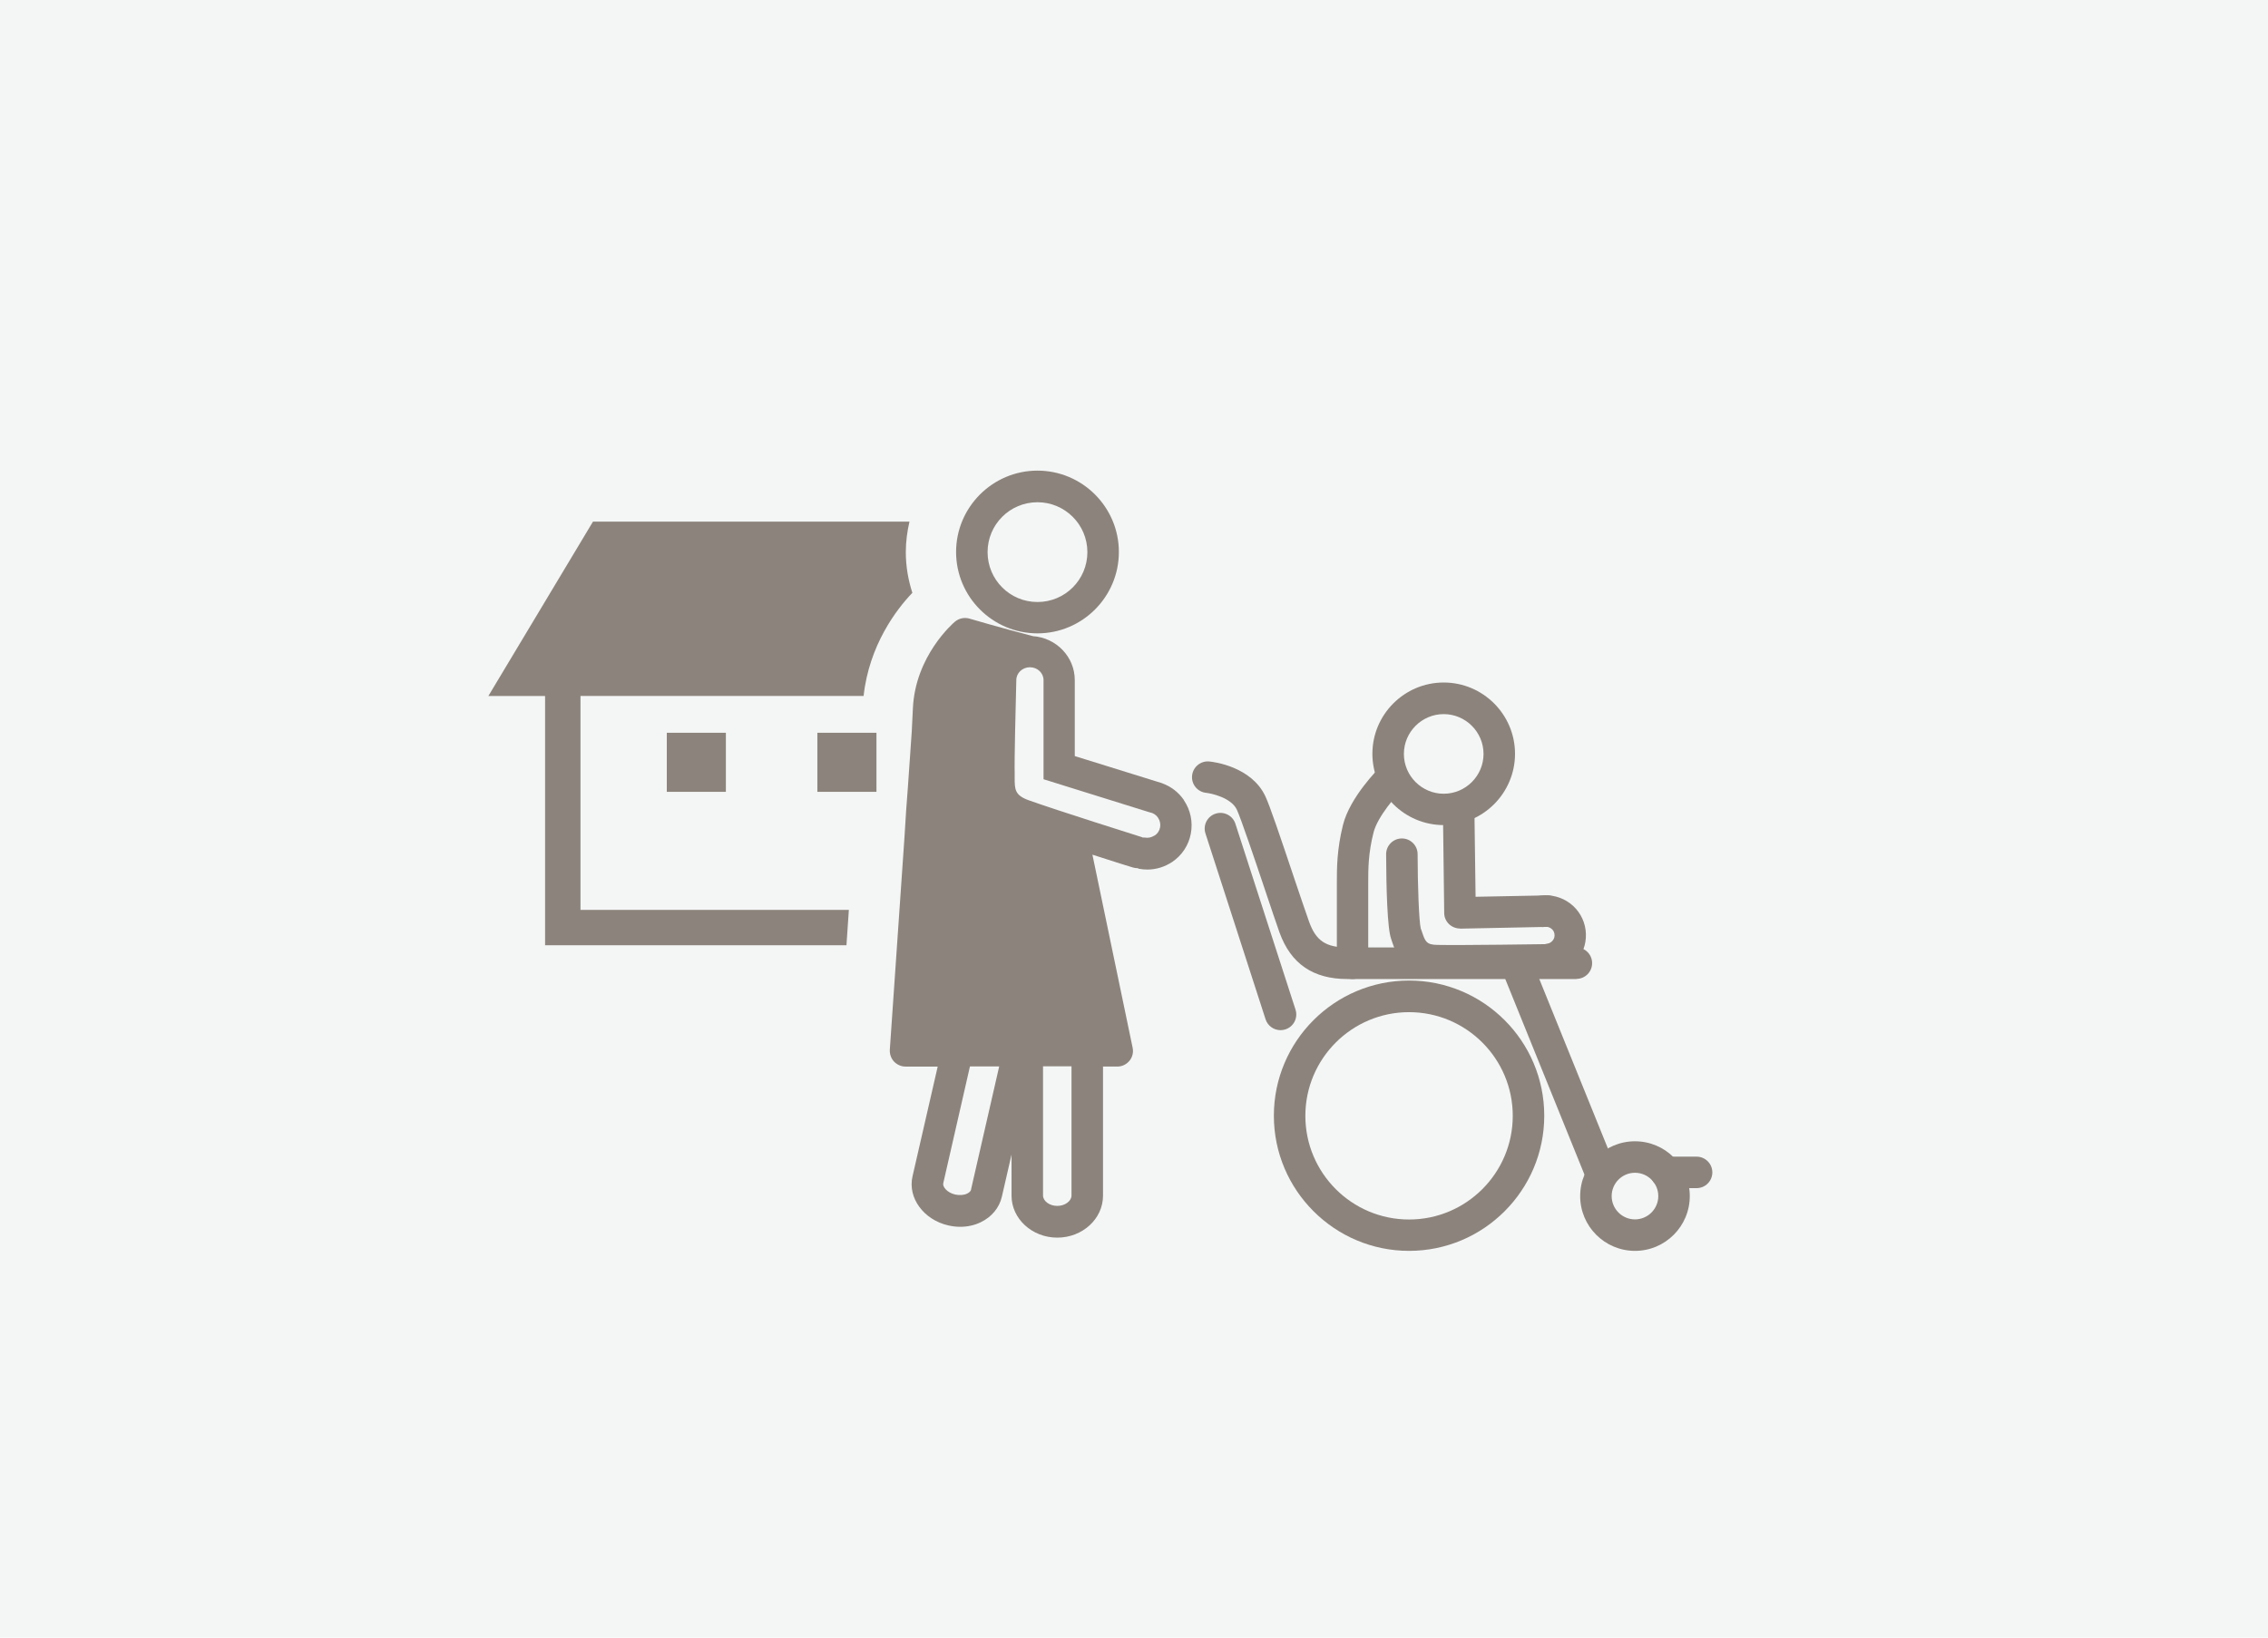 <?xml version="1.0" encoding="UTF-8"?><svg id="_レイヤー_1" xmlns="http://www.w3.org/2000/svg" width="180" height="130" viewBox="0 0 180 130"><defs><style>.cls-1{fill:#f4f6f6;}.cls-2{fill:#8c847c;}</style></defs><rect class="cls-1" width="180" height="130"/><g><rect class="cls-2" x="52.92" y="58.17" width="4.69" height="4.69"/><rect class="cls-2" x="64.87" y="58.17" width="4.69" height="4.69"/><path class="cls-2" d="M67.18,75.04l.19-2.81h-21.3v-16.98h22.47c.44-4.04,2.62-6.89,3.87-8.19-.33-1.02-.52-2.1-.52-3.23,0-.83,.11-1.64,.29-2.42h-25.12l-8.3,13.84h4.5v19.79h23.92Z"/><g><g><path class="cls-2" d="M72.61,82.46l.99-22.26s-.58-3.87,1.2-6.88,2.32-3.01,2.32-3.01c0,0,.82,2.48,5.22,1.79l-2.84,1.22-.24,8.07,.15,3.11,5.65,1.59,1.23,8.06,2.38,9.26h-14.46l-1.6-.94Z"/><g><path class="cls-2" d="M82.34,50.28c3.56,0,6.46-2.9,6.46-6.46s-2.9-6.46-6.46-6.46-6.46,2.9-6.46,6.46,2.9,6.46,6.46,6.46Zm0-10.41c2.18,0,3.96,1.77,3.96,3.96s-1.77,3.96-3.96,3.96-3.96-1.77-3.96-3.96,1.77-3.96,3.96-3.96Z"/><path class="cls-2" d="M93.96,63.51c-.42-.61-1-1.06-1.68-1.31-.01,0-.02-.01-.03-.02l-6.95-2.16v-6.03c0-1.85-1.47-3.36-3.32-3.49-.4-.1-3-.79-5.03-1.39-.4-.12-.84-.03-1.16,.24-.13,.11-3.16,2.71-3.34,6.91-.03,.67-.06,1.27-.09,1.83l-.31,4.45c-.09,1.13-.18,2.37-.27,3.97l-1.16,16.82c-.02,.35,.1,.69,.33,.94,.24,.25,.57,.4,.91,.4h2.56l-2,8.72c-.39,1.7,.88,3.44,2.84,3.89,.31,.07,.63,.11,.94,.11,.58,0,1.15-.12,1.65-.37,.85-.41,1.46-1.14,1.66-2.01l.77-3.35v3.26c0,1.83,1.63,3.33,3.63,3.33s3.63-1.49,3.63-3.33v-10.25h1.13c.38,0,.73-.17,.97-.46s.33-.68,.25-1.04l-3.19-15.32c1.68,.54,3.06,.98,3.19,1.01,.13,.04,.25,.06,.38,.06,0,0,0,0,.01,0,.04,.01,.08,.04,.12,.05,.22,.04,.44,.06,.66,.06,.7,0,1.38-.21,1.98-.61,.78-.53,1.3-1.33,1.47-2.25s-.02-1.86-.55-2.64Zm-16.89,30.93c-.04,.16-.21,.26-.31,.31-.26,.13-.6,.15-.94,.08-.67-.15-1.02-.63-.96-.89l2.12-9.28h2.32l-2.24,9.79Zm7.97,.46c0,.45-.52,.83-1.13,.83s-1.13-.38-1.13-.83v-10.25h2.26v10.25Zm2.09-12.75h-10.87c-.18-.04-.35-.03-.51,0h-2.54l1.34-19.47c.01-.16,.02-.32,.04-.47,.1-1.31,.19-2.5,.27-3.97l.09-1.27s-.02-.09-.02-.13c0-.16,.01-.31,.02-.48,.09-2.23,1.33-3.89,2.01-4.65,.57,.16,1.15,.33,1.7,.48-.32,.52-.52,1.12-.52,1.77,0,.26-.16,6.43-.12,7.47,0,.1,0,.2,0,.31,0,1.03,.01,3.17,2.79,4.16,.71,.25,1.88,.64,3.15,1.06l3.17,15.21Zm4.49-15.82c-.23,.15-.5,.21-.76,.16-.05-.01-.11,0-.16,0-.02,0-.04-.03-.06-.03-.07-.02-6.85-2.16-8.99-2.93-1.12-.4-1.12-.87-1.12-1.81,0-.14,0-.27,0-.39-.03-.8,.08-5.55,.13-7.34,0-.56,.48-1.02,1.08-1.02s1.08,.46,1.08,1.02v7.87s8.43,2.63,8.43,2.63c0,0,0,0,.01,0,.27,.05,.5,.2,.65,.43s.21,.5,.16,.76c-.05,.27-.2,.5-.43,.65Z"/></g></g><g><path class="cls-2" d="M111.83,99.3c-5.91,0-10.73-4.81-10.73-10.73s4.81-10.73,10.73-10.73,10.73,4.81,10.73,10.73-4.81,10.73-10.73,10.73Zm0-18.95c-4.54,0-8.23,3.69-8.23,8.23s3.69,8.23,8.23,8.23,8.23-3.69,8.23-8.23-3.69-8.23-8.23-8.23Z"/><path class="cls-2" d="M129.76,99.3c-2.4,0-4.35-1.95-4.35-4.35s1.95-4.35,4.35-4.35,4.35,1.95,4.35,4.35-1.95,4.35-4.35,4.35Zm0-6.2c-1.02,0-1.85,.83-1.85,1.85s.83,1.85,1.85,1.85,1.85-.83,1.85-1.85-.83-1.85-1.85-1.85Z"/><path class="cls-2" d="M127.03,94.32c-.49,0-.96-.29-1.16-.78l-6.72-16.6c-.26-.64,.05-1.37,.69-1.63,.64-.26,1.37,.05,1.63,.69l6.72,16.6c.26,.64-.05,1.37-.69,1.63-.15,.06-.31,.09-.47,.09Z"/><path class="cls-2" d="M134.65,94.32h-2.43c-.69,0-1.25-.56-1.25-1.25s.56-1.25,1.25-1.25h2.43c.69,0,1.25,.56,1.25,1.25s-.56,1.25-1.25,1.25Z"/><path class="cls-2" d="M125.12,77.72h-18.19c-2.72,0-4.48-1.21-5.38-3.69-.24-.67-.67-1.95-1.15-3.38-.81-2.42-1.93-5.72-2.24-6.38-.45-.95-2.03-1.29-2.43-1.33-.69-.07-1.19-.68-1.12-1.37,.07-.69,.69-1.19,1.37-1.12,.34,.03,3.33,.4,4.44,2.75,.35,.73,1.19,3.22,2.34,6.65,.48,1.41,.9,2.67,1.14,3.33,.54,1.5,1.33,2.03,3.02,2.03h18.19c.69,0,1.25,.56,1.25,1.25s-.56,1.25-1.25,1.25Z"/><path class="cls-2" d="M101.63,81.78c-.53,0-1.02-.34-1.19-.87l-4.77-14.75c-.21-.66,.15-1.36,.81-1.57,.65-.21,1.36,.15,1.57,.81l4.77,14.75c.21,.66-.15,1.36-.81,1.57-.13,.04-.26,.06-.38,.06Z"/><path class="cls-2" d="M107.35,77.72c-.69,0-1.25-.56-1.25-1.25v-6.44c0-1.1,0-2.61,.49-4.56,.56-2.2,2.78-4.42,3.03-4.67,.49-.48,1.28-.47,1.77,.02,.48,.49,.48,1.28-.02,1.77-.54,.53-2.03,2.21-2.36,3.5-.42,1.65-.42,2.92-.42,3.94v6.44c0,.69-.56,1.25-1.25,1.25Z"/><g><path class="cls-2" d="M122.97,77.4c-.62,0-1.15-.46-1.24-1.08-.09-.68,.39-1.31,1.07-1.41,.18-.02,.33-.12,.44-.26,.11-.14,.16-.32,.13-.5-.02-.18-.12-.34-.26-.44s-.32-.16-.5-.13c-.68,.1-1.31-.39-1.41-1.07-.09-.68,.39-1.31,1.07-1.41,.84-.11,1.67,.11,2.35,.62,.67,.51,1.11,1.26,1.22,2.1,.11,.84-.11,1.67-.62,2.35-.51,.67-1.26,1.11-2.1,1.22-.06,0-.11,.01-.17,.01Z"/><path class="cls-2" d="M115.4,77.5c-.56,0-1.04,0-1.38,0-2.63-.05-3.26-1.92-3.53-2.72l-.08-.24c-.31-.83-.39-4.12-.4-6.73,0-.69,.56-1.25,1.25-1.25h0c.69,0,1.25,.56,1.25,1.25,0,2.42,.11,5.37,.25,5.9,.03,.06,.06,.17,.1,.28,.25,.73,.34,1.01,1.21,1.02,1.92,.04,8.5-.06,8.57-.06,.68,0,1.26,.54,1.27,1.23s-.54,1.26-1.23,1.27c-.22,0-4.64,.07-7.27,.07Z"/><path class="cls-2" d="M115.87,73.71c-.32,0-.64-.13-.87-.35-.24-.23-.38-.55-.38-.88l-.1-7.98c0-.69,.54-1.26,1.23-1.27h.02c.68,0,1.24,.55,1.25,1.23l.09,6.73,5.68-.11c.71,0,1.26,.54,1.27,1.23,.01,.69-.54,1.26-1.23,1.27l-6.94,.14h-.02Z"/></g><path class="cls-2" d="M114.58,65.5c-3.12,0-5.66-2.54-5.66-5.66s2.54-5.66,5.66-5.66,5.66,2.54,5.66,5.66-2.54,5.66-5.66,5.66Zm0-8.81c-1.74,0-3.16,1.42-3.16,3.16s1.42,3.16,3.16,3.16,3.16-1.42,3.16-3.16-1.42-3.16-3.16-3.16Z"/></g></g></g></svg>